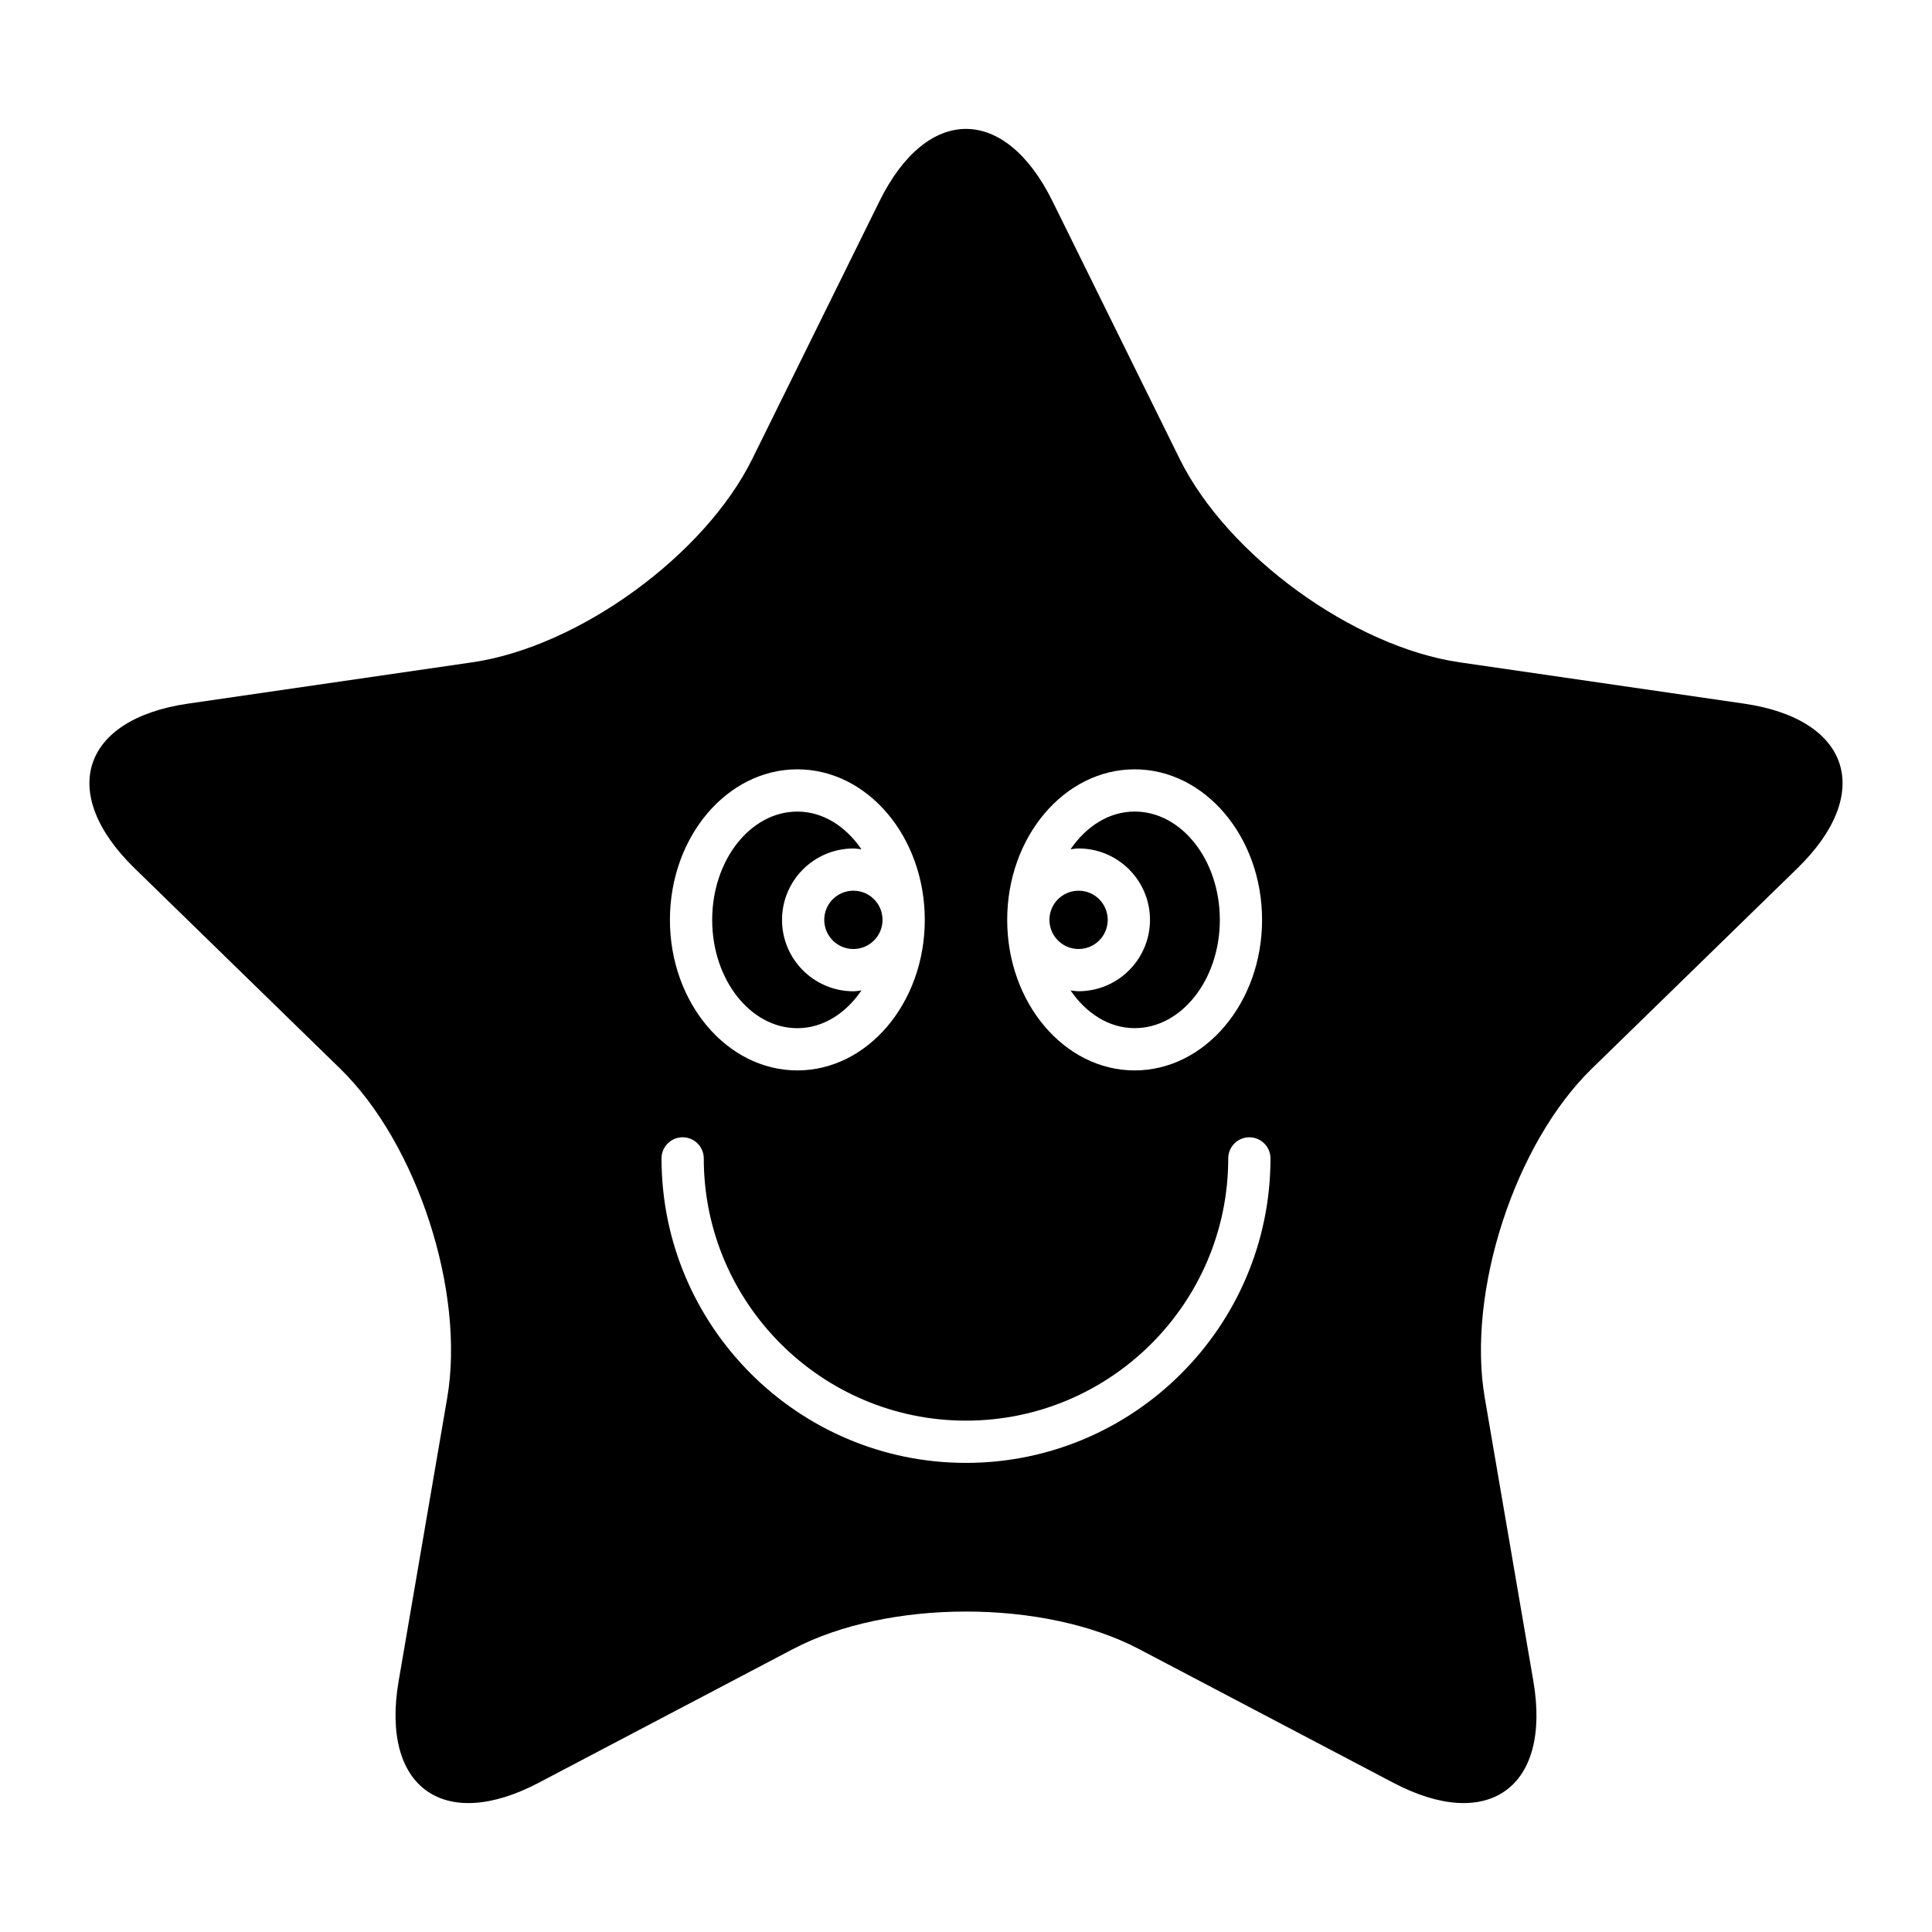 <?xml version="1.0" encoding="UTF-8"?>
<!-- Uploaded to: SVG Repo, www.svgrepo.com, Generator: SVG Repo Mixer Tools -->
<svg fill="#000000" width="800px" height="800px" version="1.1" viewBox="144 144 512 512" xmlns="http://www.w3.org/2000/svg">
 <g>
  <path d="m377.88 387.77c0 4.266-3.457 7.727-7.723 7.727s-7.723-3.461-7.723-7.727c0-4.266 3.457-7.723 7.723-7.723s7.723 3.457 7.723 7.723"/>
  <path d="m437.56 387.77c0 4.266-3.457 7.727-7.723 7.727s-7.727-3.461-7.727-7.727c0-4.266 3.461-7.723 7.727-7.723s7.723 3.457 7.723 7.723"/>
  <path d="m448.76 387.77c0 10.43-8.488 18.918-18.922 18.918-0.73 0-1.422-0.133-2.129-0.215 4.141 6.07 10.18 9.996 16.984 9.996 12.449 0 22.574-12.875 22.574-28.699 0-15.828-10.129-28.699-22.574-28.699-6.805 0-12.84 3.926-16.984 9.996 0.707-0.082 1.402-0.215 2.129-0.215 10.438 0 18.922 8.488 18.922 18.918z"/>
  <path d="m606.18 330.47-75.359-10.949c-28.195-4.098-61.582-28.355-74.195-53.906l-33.699-68.289c-12.609-25.551-33.246-25.551-45.855 0l-33.703 68.285c-12.609 25.551-45.996 49.809-74.195 53.906l-75.355 10.953c-28.195 4.098-34.574 23.723-14.172 43.609l54.531 53.152c20.402 19.887 33.156 59.137 28.34 87.219l-12.871 75.055c-4.816 28.082 11.875 40.211 37.098 26.953l67.402-35.438c25.219-13.258 66.488-13.258 91.707 0l67.402 35.438c25.219 13.258 41.914 1.129 37.098-26.953l-12.871-75.055c-4.816-28.082 7.938-67.332 28.34-87.219l54.531-53.152c20.402-19.891 14.023-39.512-14.172-43.609zm-161.49 17.41c18.621 0 33.77 17.898 33.77 39.895 0 21.996-15.148 39.895-33.77 39.895s-33.773-17.898-33.773-39.895c0-21.996 15.152-39.895 33.773-39.895zm-89.383 0c18.621 0 33.77 17.898 33.77 39.895 0 21.996-15.148 39.895-33.77 39.895s-33.77-17.898-33.77-39.895c0-21.996 15.148-39.895 33.77-39.895zm44.691 183.8c-44.492 0-80.688-36.195-80.688-80.688 0-3.094 2.508-5.598 5.598-5.598s5.598 2.504 5.598 5.598c0 38.316 31.172 69.492 69.492 69.492s69.496-31.176 69.496-69.492c0-3.094 2.508-5.598 5.598-5.598s5.598 2.504 5.598 5.598c0 44.492-36.199 80.688-80.691 80.688z"/>
  <path d="m355.31 416.48c6.801 0 12.84-3.926 16.98-9.996-0.707 0.082-1.398 0.215-2.129 0.215-10.434 0-18.918-8.488-18.918-18.918 0-10.43 8.488-18.922 18.918-18.922 0.73 0 1.422 0.133 2.129 0.215-4.141-6.07-10.18-9.996-16.98-9.996-12.449 0-22.574 12.875-22.574 28.699 0 15.828 10.125 28.703 22.574 28.703z"/>
 </g>
</svg>